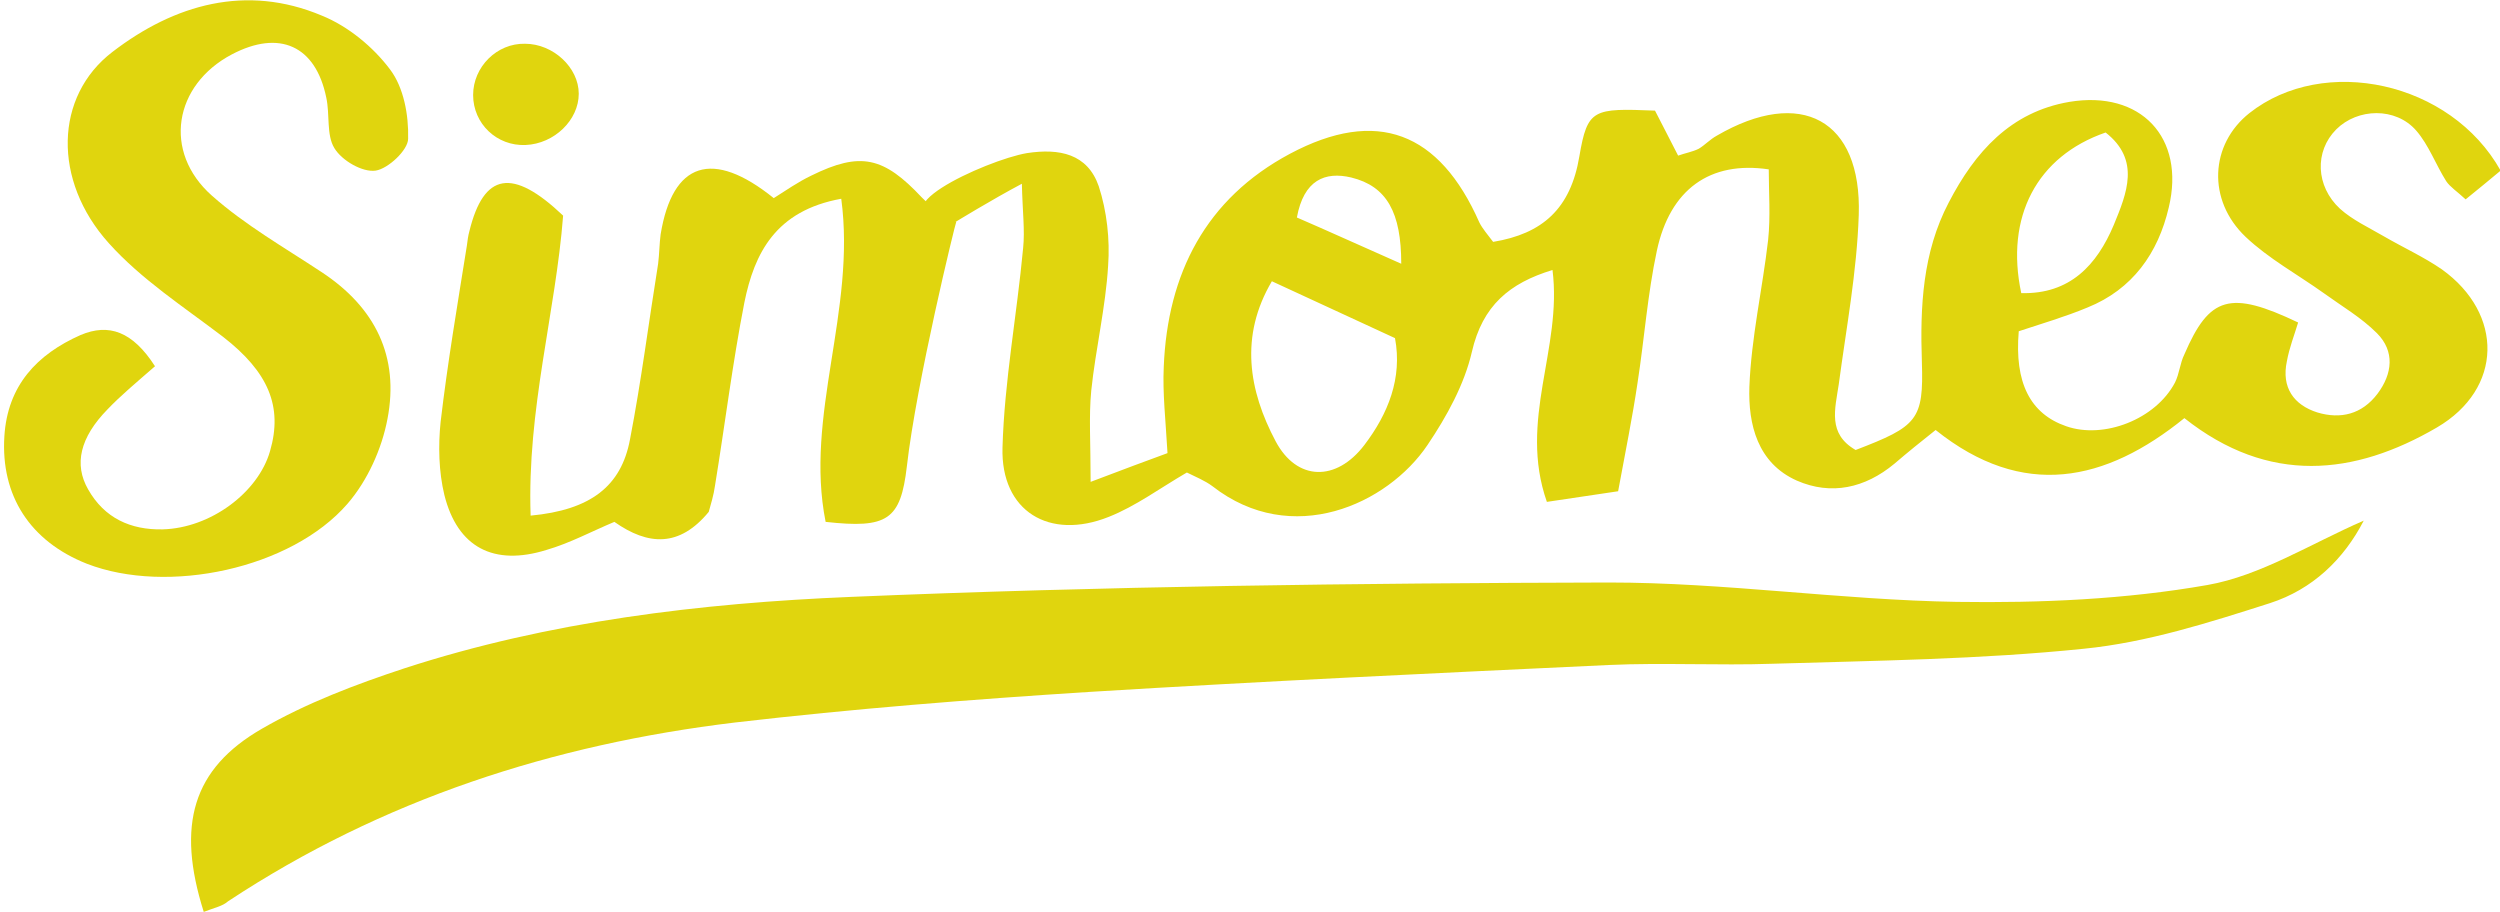 <?xml version="1.0" encoding="utf-8"?>
<!-- Generator: Adobe Illustrator 24.1.2, SVG Export Plug-In . SVG Version: 6.00 Build 0)  -->
<!DOCTYPE svg PUBLIC "-//W3C//DTD SVG 1.1//EN" "http://www.w3.org/Graphics/SVG/1.1/DTD/svg11.dtd">
<svg version="1.1" id="Layer_1" xmlns:x="http://ns.adobe.com/Extensibility/1.0/" xmlns:i="http://ns.adobe.com/AdobeIllustrator/10.0/" xmlns:graph="http://ns.adobe.com/Graphs/1.0/"
	 xmlns="http://www.w3.org/2000/svg" xmlns:xlink="http://www.w3.org/1999/xlink" x="0px" y="0px" viewBox="0 0 400 145.9"
	 style="enable-background:new 0 0 400 145.9;" xml:space="preserve">
<style type="text/css">
	.st0{fill:#E0D50E;}
</style>
<g>
	<path class="st0" d="M152.9,35.5c-14.6-1,4.9-9.9,11.4-11c5.2-0.8,9.7,0.1,11.5,5.3c1.3,4,1.8,8.5,1.5,12.7c-0.4,6.7-2,13.3-2.7,20
		c-0.4,4.1-0.1,8.3-0.1,14.6c5.3-2,8.7-3.3,12.3-4.6c-0.3-5.3-0.8-9.6-0.6-13.8c0.6-14.9,6.7-26.9,20.2-34.1
		c13.9-7.4,23.9-3.5,30.3,11c0.5,1,1.3,1.9,2.2,3.1c7.9-1.3,12.4-5.3,13.8-13.7c1.3-7.6,2.2-7.7,12.1-7.3c1.1,2.2,2.4,4.6,3.7,7.2
		c1.1-0.4,2.3-0.6,3.3-1.1c1-0.6,1.8-1.5,2.9-2.1c13.4-7.8,23.2-2.6,22.7,12.7c-0.3,9.1-2,18.1-3.2,27.1c-0.6,4-1.8,7.9,2.7,10.5
		c9.9-3.8,10.9-4.8,10.6-14.1c-0.3-8.8,0.1-17.5,4.3-25.5c4.2-8.1,9.9-14.5,19.3-16.1c11.4-1.9,18.6,5.7,15.9,16.9
		c-1.7,7.3-5.8,13.1-13,16c-3.6,1.5-7.4,2.6-11,3.8c-0.7,8.2,1.8,13.2,7.6,15.2c6,2.1,14.3-1.1,17.4-7c0.7-1.4,0.8-3.1,1.5-4.5
		c4-9.3,7.3-10.3,18.2-5.1c-0.6,2-1.4,4-1.8,6.2c-0.9,4.2,1.1,7,4.9,8.2c3.7,1.1,7.1,0.3,9.6-3c2.4-3.2,2.8-6.8-0.1-9.7
		c-2.5-2.5-5.6-4.3-8.5-6.4c-4.2-3-8.8-5.5-12.5-9c-6.2-5.9-5.7-14.8,0.6-19.8c11.9-9.4,32.2-5.1,40.2,9.2c-1.7,1.4-3.6,3-5.6,4.6
		c-1.4-1.3-2.5-2-3.1-2.9c-1.7-2.7-2.8-5.8-4.8-8.1c-3.3-3.8-9.4-3.6-12.8-0.2c-3.5,3.5-3.3,9.1,0.6,12.7c2,1.8,4.6,3,7,4.4
		c3.1,1.8,6.4,3.3,9.3,5.3c9.9,7.1,9.8,19.1-0.8,25.3c-13.2,7.7-26.9,9.2-40.4-1.5c-12.6,10.2-25.8,13.1-39.8,1.9
		c-2.4,1.9-4.5,3.6-6.6,5.4c-4.7,3.9-10.1,5.1-15.6,2.7c-6.3-2.8-7.8-9-7.6-15c0.3-7.9,2.1-15.7,3-23.5c0.4-3.8,0.1-7.6,0.1-11.3
		c-9.4-1.4-15.8,3.2-17.9,13c-1.5,7-2,14.1-3.1,21.2c-0.8,5.4-1.9,10.8-3.1,17.3c-3.9,0.6-7.5,1.1-11.4,1.7
		c-4.6-13.1,2.5-24.5,0.9-37.1c-6.9,2.1-11.2,5.7-12.9,13.1c-1.2,5.2-4,10.3-7.1,14.9c-6.4,9.5-21.7,16.5-34.4,6.6
		c-1.2-0.9-2.7-1.5-4.1-2.2c-4.3,2.5-8.2,5.4-12.5,7.1c-9.5,3.8-17.3-0.9-17-11.1c0.3-10.6,2.3-21.2,3.3-31.9
		c0.3-2.9-0.1-5.8-0.2-10.3C158.6,32,152.9,35.5,152.9,35.5z M203.5,45c-5.2,8.8-3.7,17.5,0.6,25.6c3.4,6.4,9.7,6.5,14.2,0.6
		c3.8-5,6.1-10.7,4.9-17.1C216.5,51,210.2,48.1,203.5,45z M336.9,21.2c-11,3.8-16.1,13.5-13.5,25.7c7.8,0.2,12.1-4.5,14.8-10.9
		C340.3,30.9,342.5,25.6,336.9,21.2z M224.2,42.2c0-8.2-2.3-12.4-8-13.8c-4.2-1-7.6,0.4-8.7,6.4C212.6,37,217.4,39.2,224.2,42.2z"/>
	<path class="st0" d="M32.6,145.9c-4.4-13.9-1.8-22.9,9.3-29.3c7.1-4.1,15-7.1,22.9-9.7c23.1-7.5,47.3-10.4,71.4-11.4
		c40.4-1.7,80.8-2.2,121.2-2.3c18.6,0,37.1,2.8,55.7,3.1c13.4,0.2,27-0.4,40.1-2.7c8.5-1.5,16.5-6.6,25-10.3
		c-3.2,6.2-8.2,11-15,13.2c-9.7,3.1-19.7,6.3-29.8,7.3c-16.5,1.7-33.2,1.9-49.8,2.4c-8.7,0.3-17.5-0.2-26.2,0.2
		c-27.7,1.3-55.4,2.6-83,4.3c-18.9,1.2-37.9,2.7-56.8,4.9c-29.1,3.5-56.4,12.3-81.1,28.6C35.6,145,34.4,145.2,32.6,145.9z"/>
	<path class="st0" d="M24.8,58.6c-3.1,2.7-5.5,4.7-7.6,6.9c-4.4,4.5-5.4,8.8-3.1,12.8c2.6,4.6,6.8,6.5,11.9,6.4
		c7.7-0.2,15.3-5.9,17.2-12.5c2.1-7.2-0.3-12.7-7.5-18.3c-6.3-4.8-13.1-9.2-18.3-15c-9-10-8.7-23.5,0.6-30.6
		c9.9-7.6,21.4-10.9,33.5-5.8c4.2,1.7,8.2,5,10.9,8.6c2.2,2.9,3,7.3,2.9,11.1c0,1.8-3.2,4.8-5.2,5.1c-2.1,0.3-5.4-1.6-6.6-3.6
		c-1.3-2.1-0.7-5.4-1.3-8.1c-1.7-8.3-7.5-10.9-15.1-6.9c-9.3,4.9-11.1,15.6-3.2,22.6c5.3,4.7,11.6,8.3,17.5,12.2
		C60.1,49.2,63.9,57.1,62,67c-0.9,4.8-3.2,9.9-6.4,13.6C46.6,91,26.8,95.2,13.9,90.2C4.8,86.6,0.1,79.3,0.7,69.8
		c0.5-8.1,5.2-13.1,12.2-16.2C17.4,51.7,21.2,53,24.8,58.6z"/>
	<path class="st0" d="M145.1,74.6c-1,8.6-3.1,10-13,8.9c-3.4-17,4.9-33.8,2.5-51.7c-10.5,1.9-13.9,8.7-15.5,16.6
		c-1.9,9.7-3.1,19.5-4.7,29.3c-0.2,1.5-0.7,3.1-1,4.2c-4.7,5.7-9.7,5.4-15.1,1.6c-3.6,1.5-7.1,3.4-10.9,4.5
		c-8.4,2.6-14.2-0.4-16.3-8.8c-0.9-3.7-1-7.9-0.6-11.7c1.1-9.4,2.7-18.8,4.2-28.2c0.1-0.8,0.2-1.6,0.4-2.3c2.3-9.4,6.9-10.2,15-2.5
		c-1.2,15.5-5.8,31-5.2,48c9.6-0.9,14.5-4.7,15.9-12.2c1.8-9.3,3-18.8,4.5-28.1c0.2-1.6,0.2-3.2,0.4-4.7c1.9-11.6,8.3-13.7,18.1-5.8
		c1.9-1.2,3.9-2.6,6-3.6c7.9-3.9,11.6-3,17.7,3.5c1.5,1.6,3.7,2.6,5.5,3.9C152.9,35.5,146.6,61.3,145.1,74.6z"/>
	<path class="st0" d="M84.1,23.2c-4.6,0.2-8.4-3.4-8.4-8c0-4.5,3.8-8.3,8.3-8.2c4.5,0,8.6,3.8,8.6,8C92.6,19.2,88.7,23,84.1,23.2z"
		/>
</g>
</svg>
